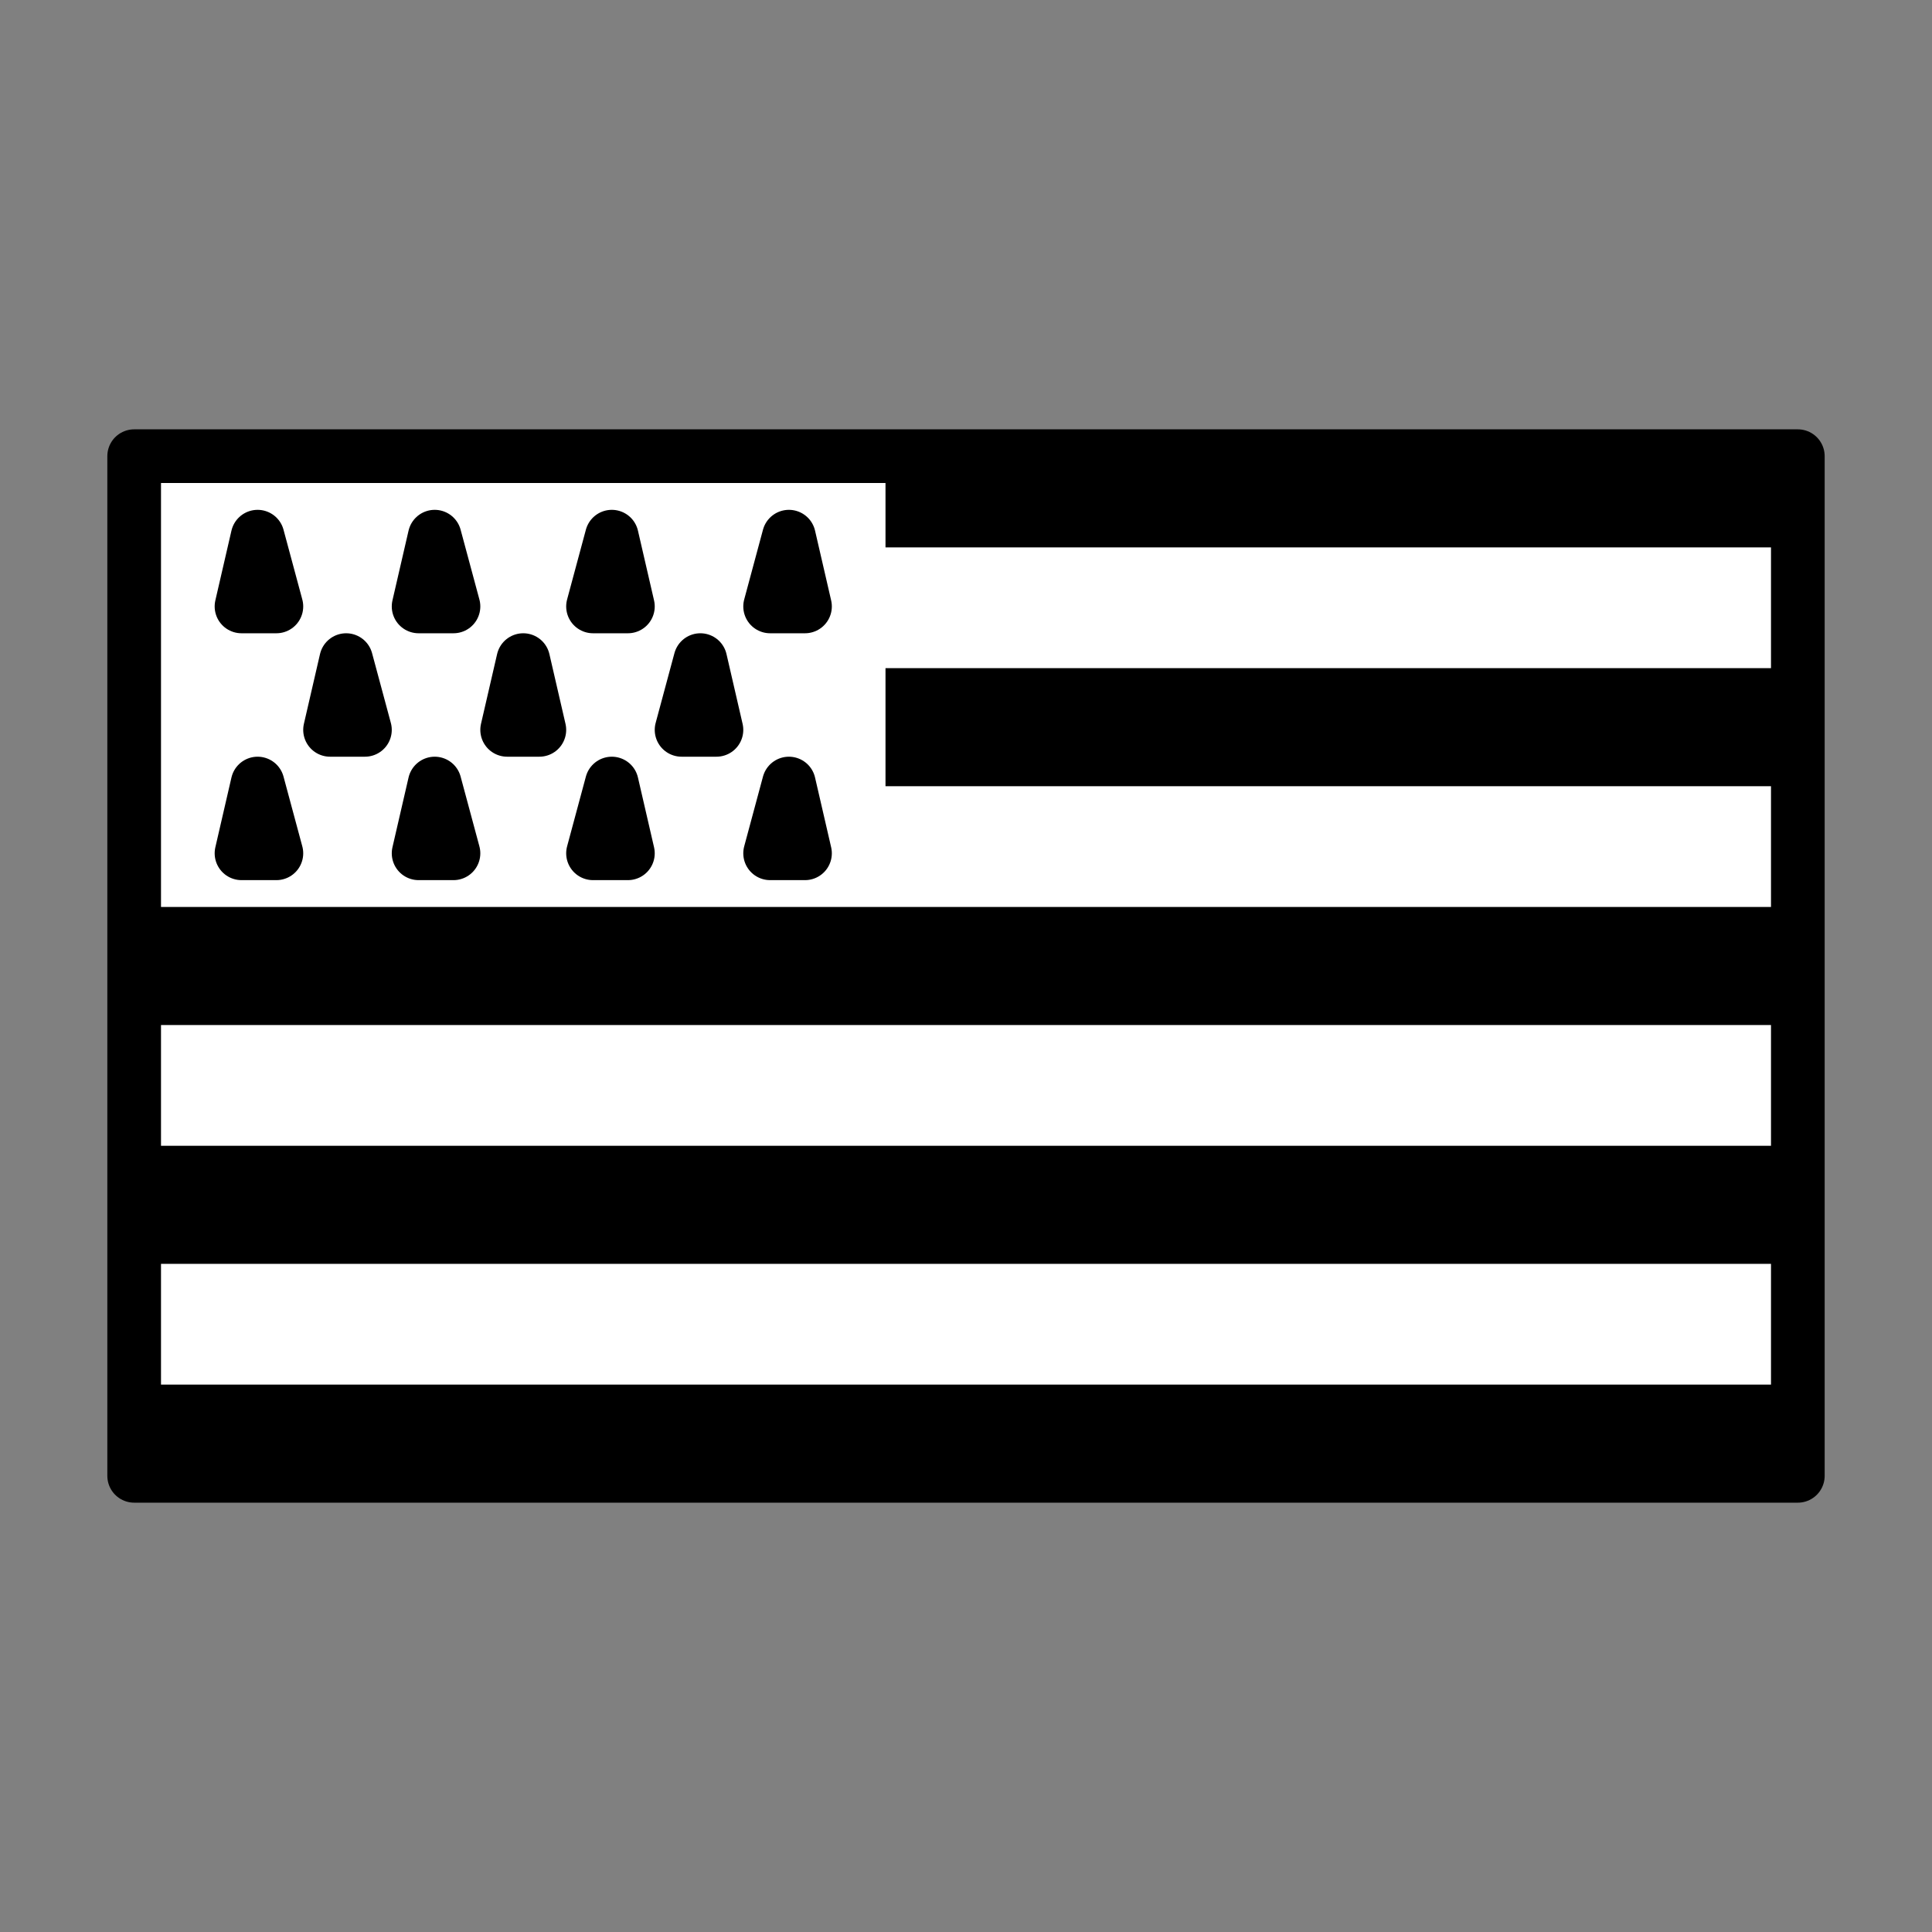 <svg id="emoji" viewBox="0 0 72 72" xmlns="http://www.w3.org/2000/svg">
  <rect x="0" y="0" width="72" height="72" fill="#808080" stroke="none"/>
  <g id="color">
    <rect x="5" y="17" width="62" height="38" fill="#fff"/>
    <rect x="33" y="18" width="34" height="2.4" fill="#000"/>
    <rect x="33" y="24.9" width="34" height="4.4" fill="#000"/>
    <rect x="5" y="33.8" width="62" height="4.4" fill="#000"/>
    <rect x="5" y="42.7" width="62" height="4.4" fill="#000"/>
    <rect x="5" y="51.6" width="62" height="2.4" fill="#000"/>
    <g fill="#000" stroke="#000" stroke-linejoin="round" stroke-width="2">
      <polygon points="9 22.6 10.3 22.6 9.6 20"/>
      <polygon points="15.6 22.6 16.9 22.6 16.2 20"/>
      <polygon points="22.1 22.6 23.4 22.6 22.8 20"/>
      <polygon points="28.7 22.6 30 22.6 29.4 20"/>
      <polygon points="12.3 27.2 13.6 27.2 12.9 24.6"/>
      <polygon points="18.9 27.2 20.1 27.2 19.5 24.6"/>
      <polygon points="25.4 27.2 26.7 27.2 26.1 24.6"/>
      <polygon points="9 31.8 10.3 31.8 9.6 29.2"/>
      <polygon points="15.6 31.8 16.9 31.8 16.2 29.2"/>
      <polygon points="22.1 31.8 23.4 31.8 22.8 29.2"/>
      <polygon points="28.7 31.8 30 31.8 29.4 29.2"/>
    </g>
  </g>
  <g id="line">
    <rect x="5" y="17" width="62" height="38" fill="none" stroke="#000" stroke-linecap="round" stroke-linejoin="round" stroke-width="2"/>
  </g>
</svg>
